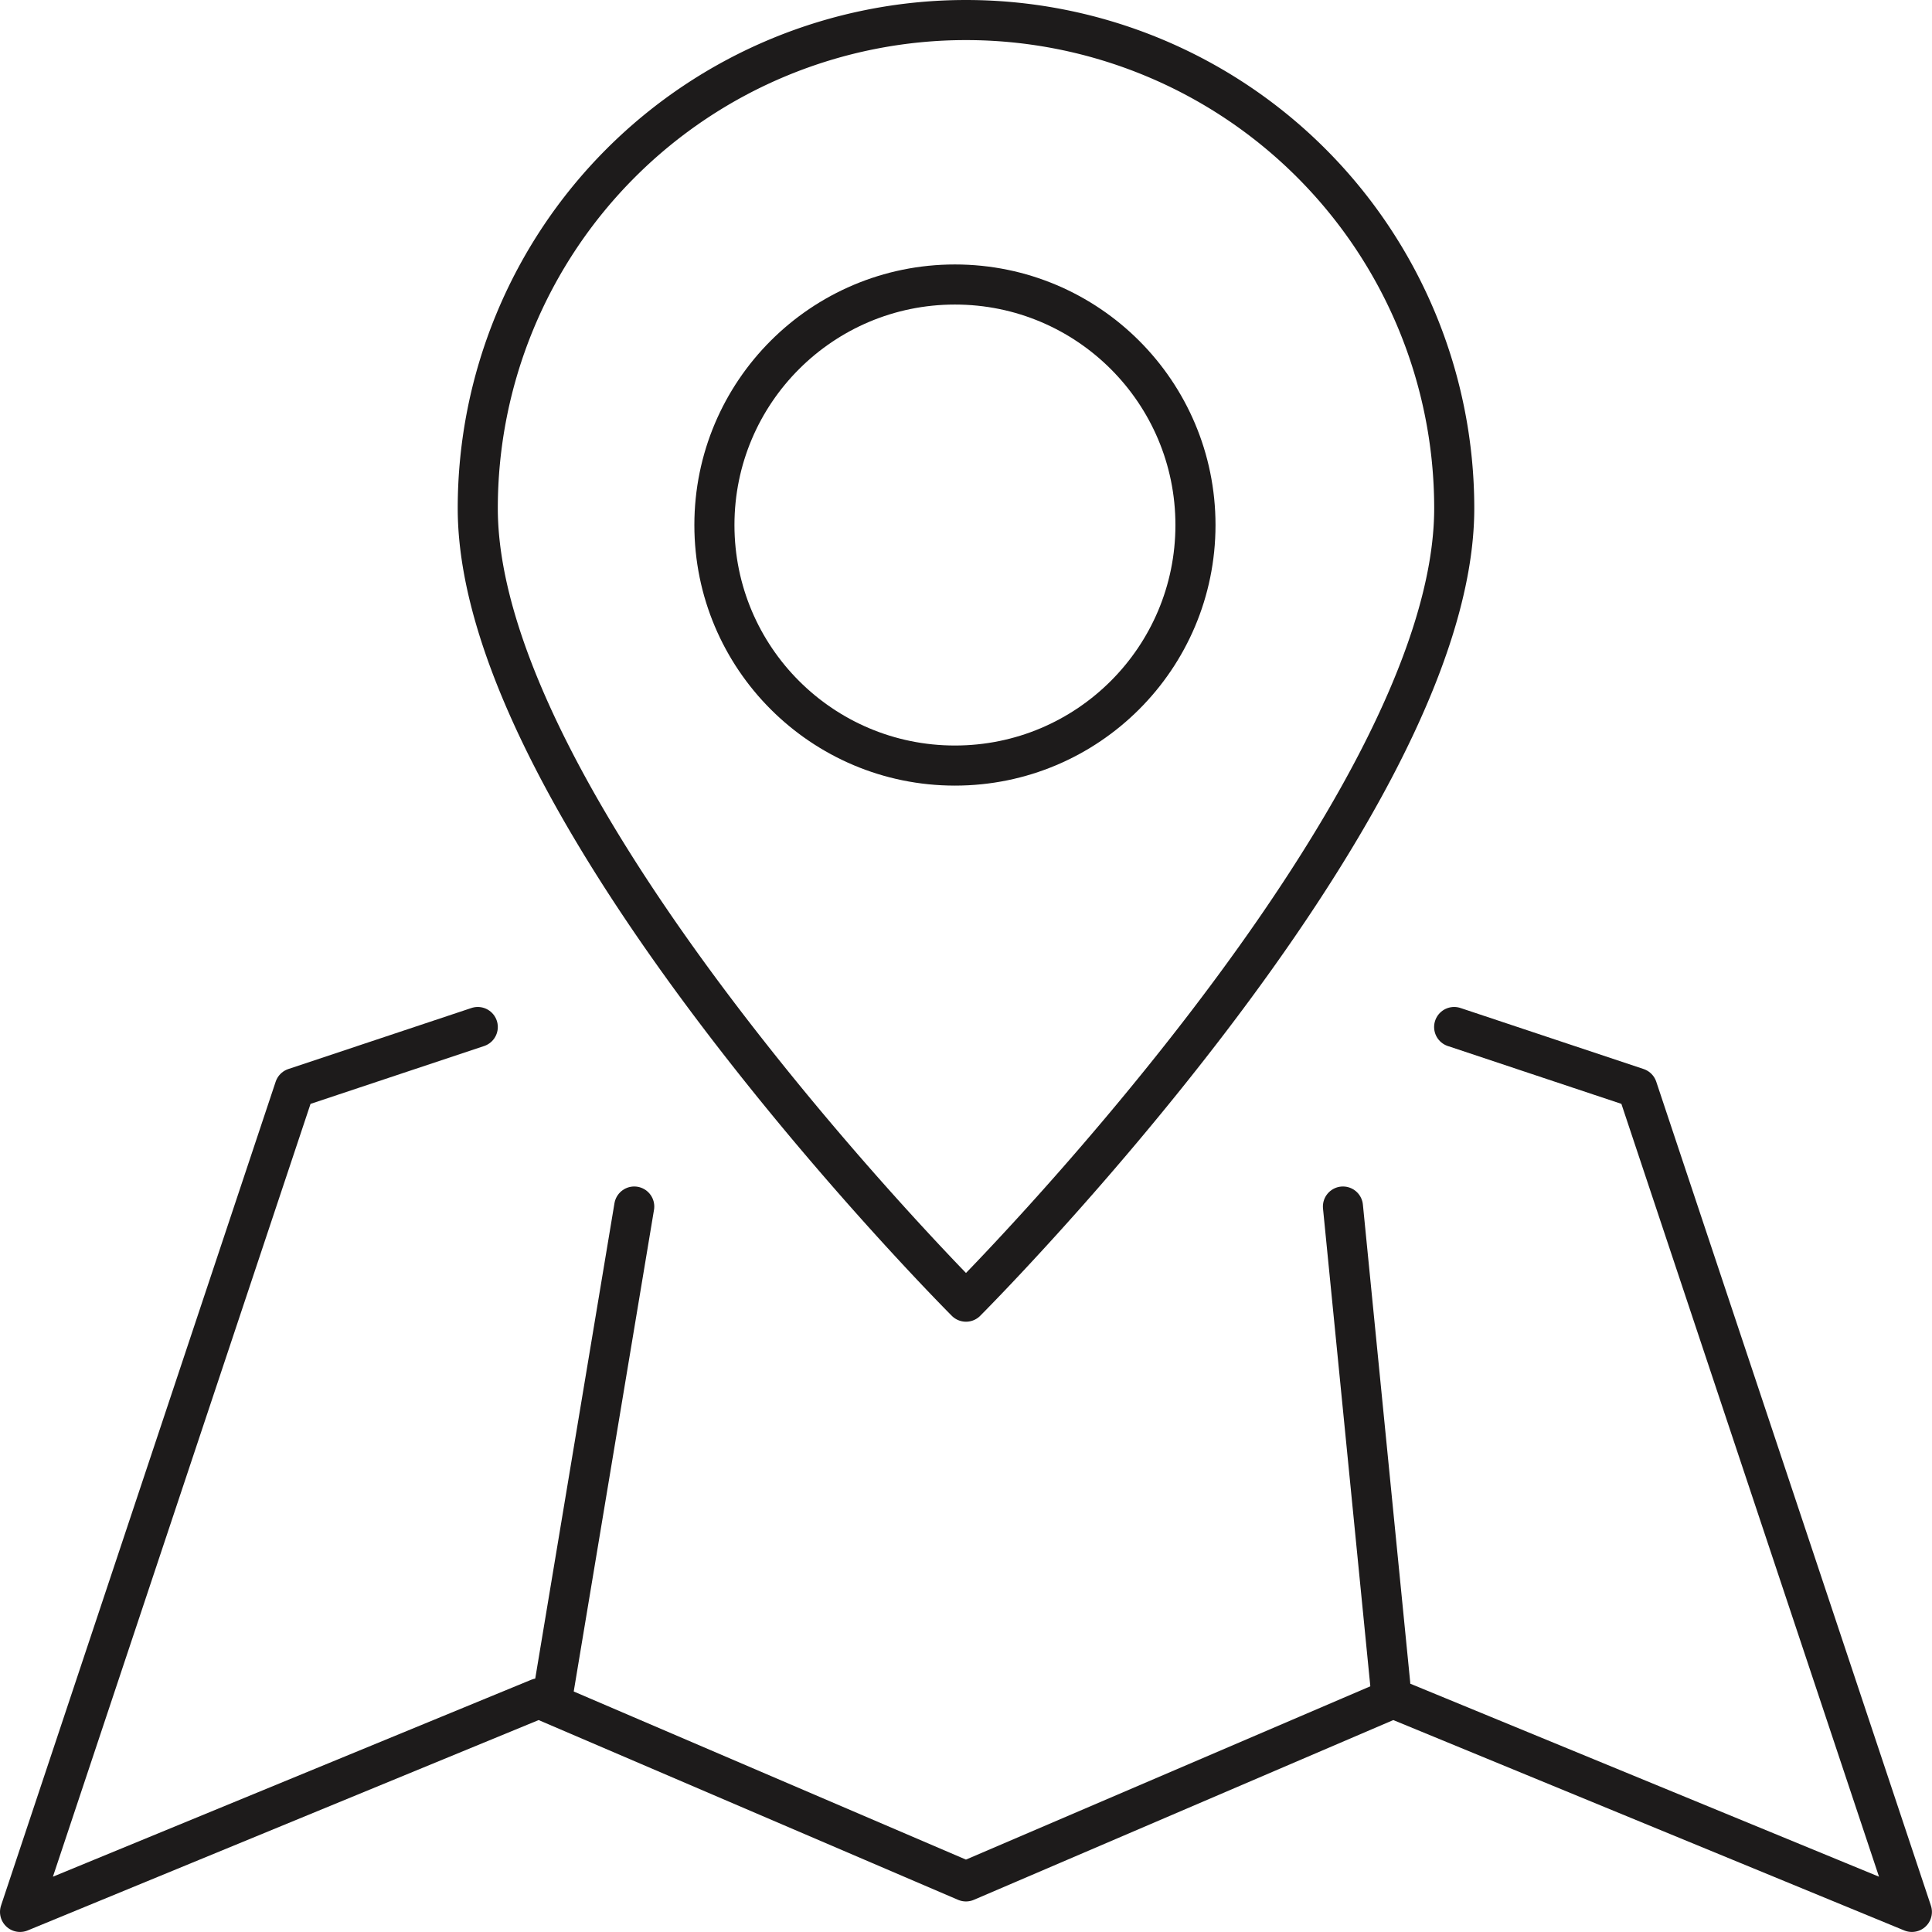 <svg xmlns="http://www.w3.org/2000/svg" width="48.194" height="48.194" viewBox="0 0 48.194 48.194">
  <g id="location_destination" data-name="location/destination" transform="translate(-2493.5 -1069.5)">
    <circle id="Elipse_5" data-name="Elipse 5" cx="6" cy="6" r="6" transform="translate(2511.321 1076.597)" stroke-width="1" stroke="#1d1b1b" stroke-linecap="round" stroke-linejoin="round" fill="none"/>
    <path id="Trazado_385" data-name="Trazado 385" d="M2578.358,1082.179c0,7.612-12.179,19.791-12.179,19.791S2554,1089.791,2554,1082.179a12.179,12.179,0,0,1,24.358,0Z" transform="translate(-48.582)" fill="none" stroke="#1d1b1b" stroke-linecap="round" stroke-linejoin="round" stroke-width="1"/>
    <line id="Línea_22" data-name="Línea 22" y1="12" x2="2" transform="translate(2507.321 1099.597)" fill="none" stroke="#1d1b1b" stroke-linecap="round" stroke-linejoin="round" stroke-width="1"/>
    <line id="Línea_23" data-name="Línea 23" x1="1.179" y1="11.903" transform="translate(2527 1099.597)" fill="none" stroke="#1d1b1b" stroke-linecap="round" stroke-linejoin="round" stroke-width="1"/>
    <path id="Trazado_386" data-name="Trazado 386" d="M2505.418,1202l-4.567,1.522L2494,1224.074l12.94-5.328,10.656,4.567,10.656-4.567,12.94,5.328-6.851-20.552-4.567-1.522" transform="translate(0 -106.881)" fill="none" stroke="#1d1b1b" stroke-linecap="round" stroke-linejoin="round" stroke-width="1"/>
  </g>
</svg>
